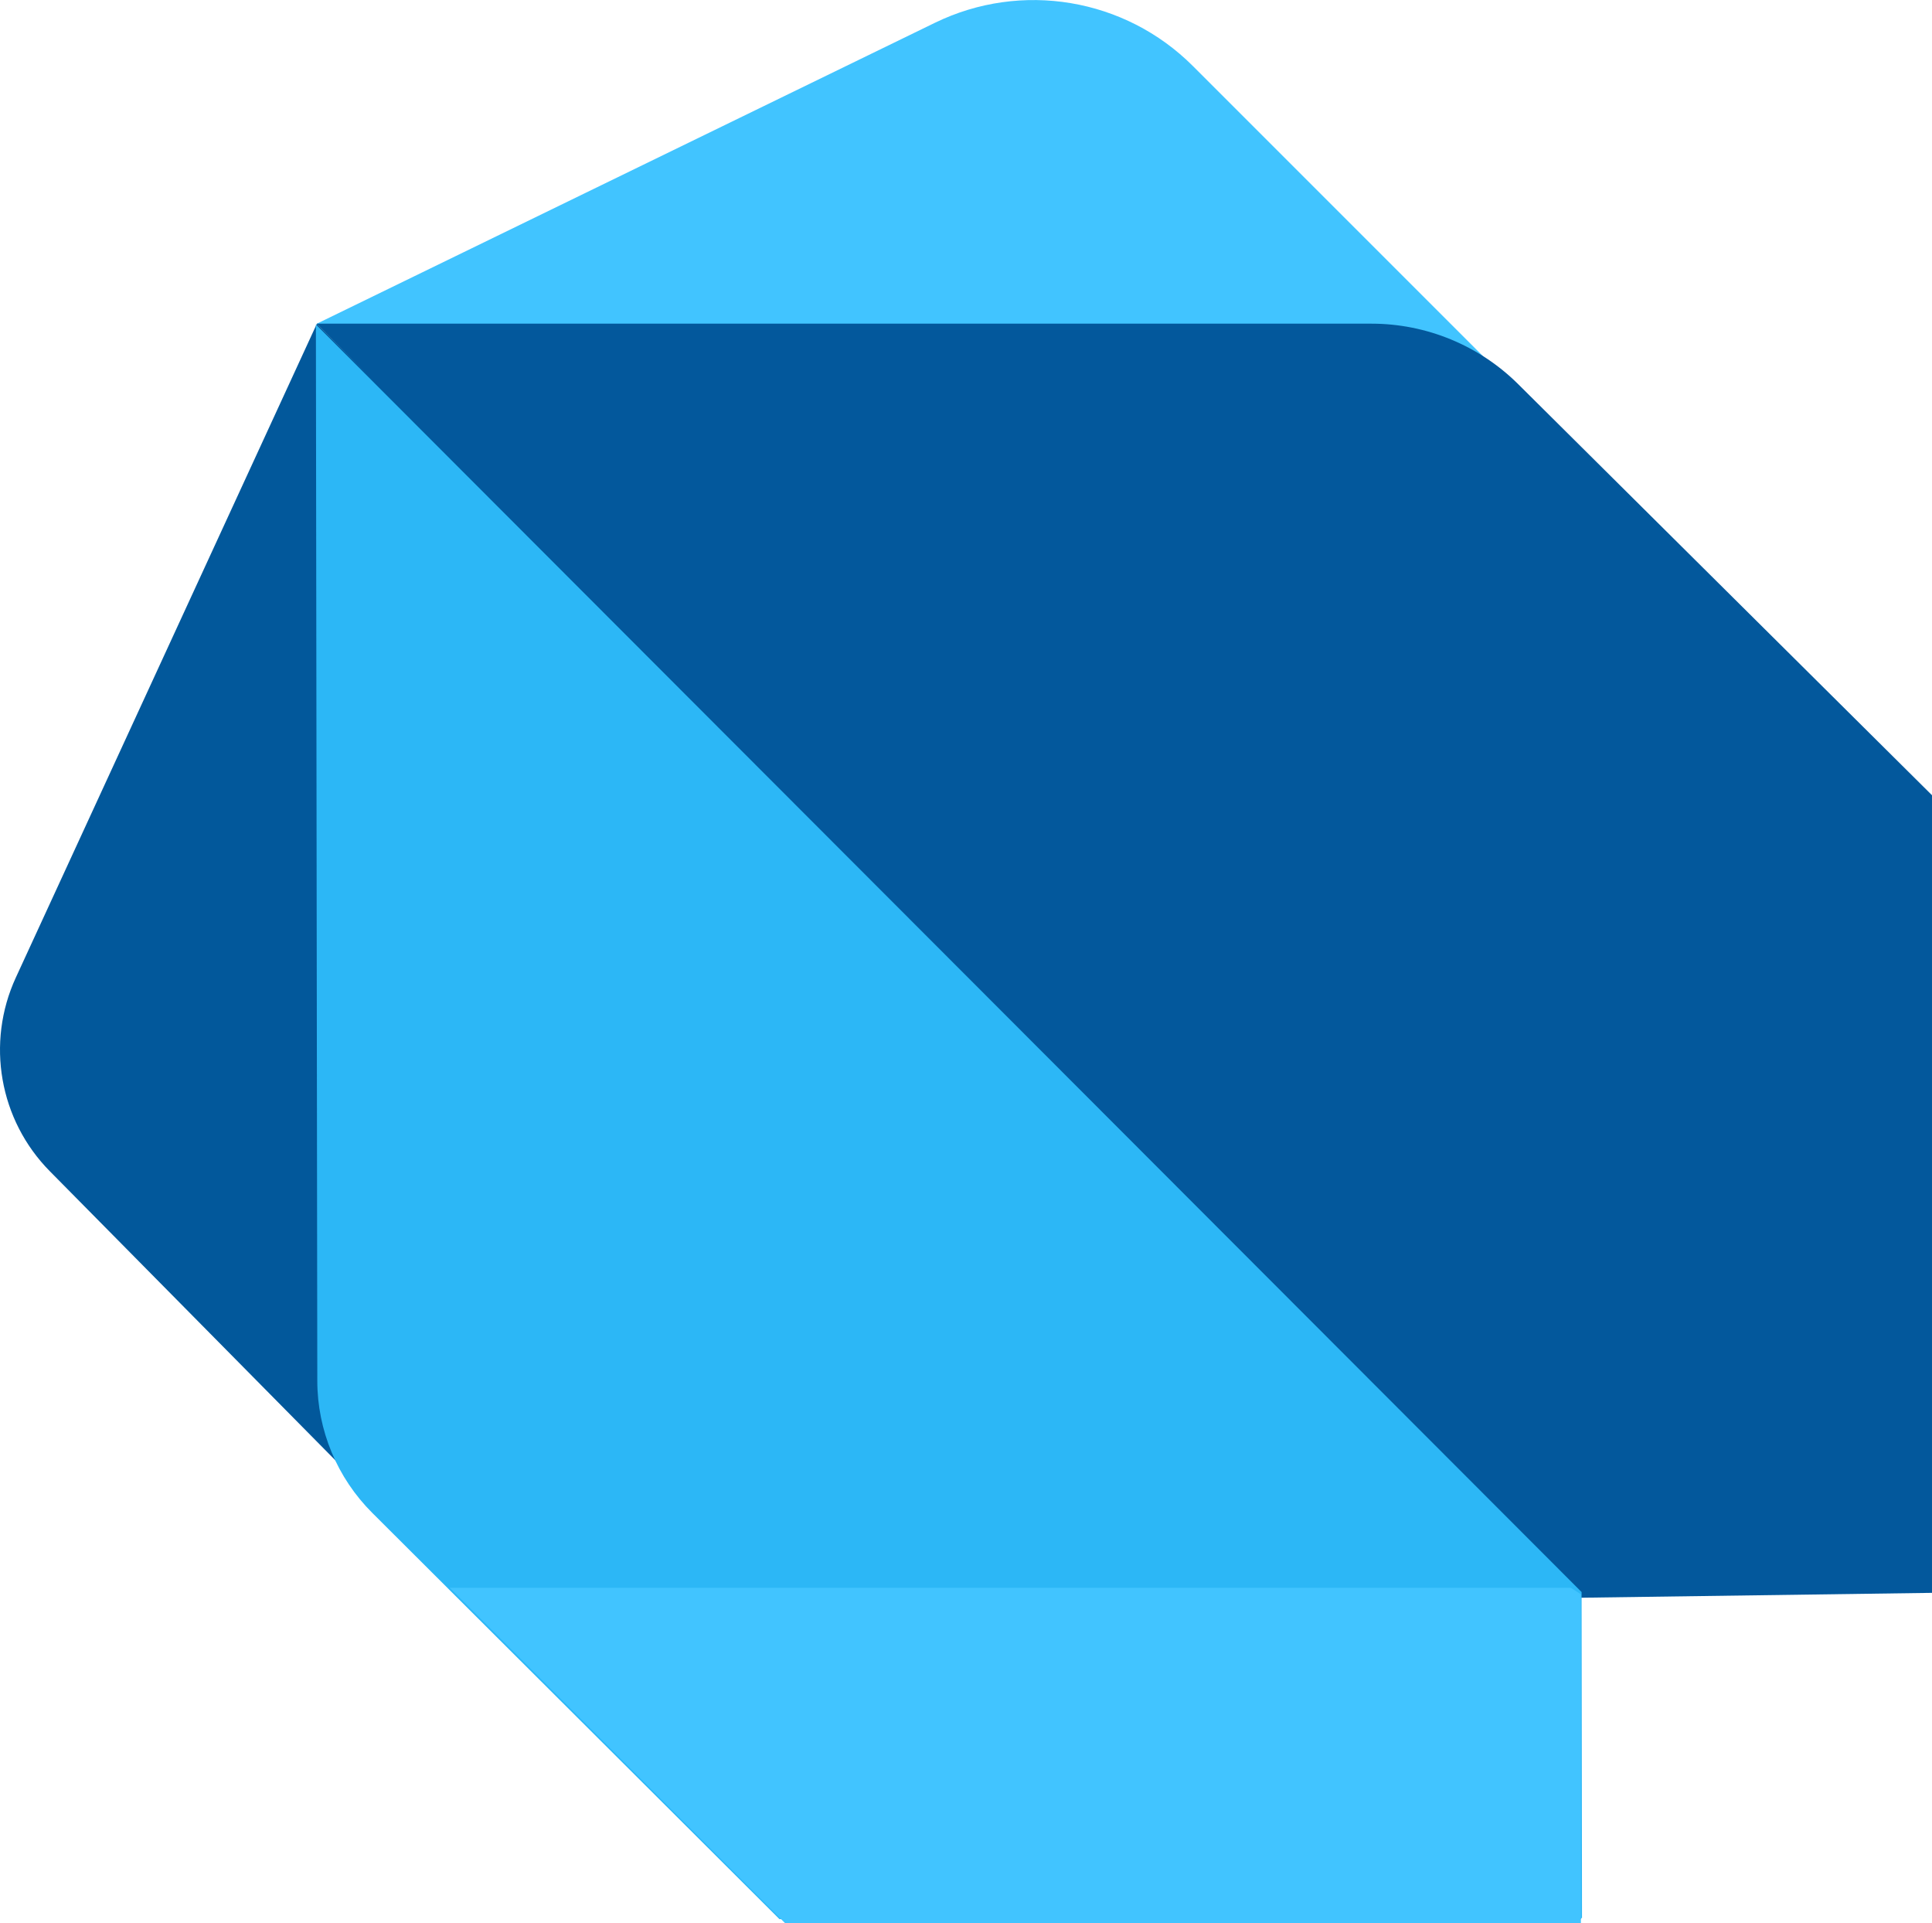 <?xml version="1.0" encoding="UTF-8"?>
<svg id="Layer_1" data-name="Layer 1" xmlns="http://www.w3.org/2000/svg" width="192.59" height="191.7" viewBox="0 0 192.59 191.7">
  <defs>
    <style>
      .cls-1 {
        fill: #03589c;
      }

      .cls-1, .cls-2, .cls-3, .cls-4 {
        stroke-width: 0px;
      }

      .cls-2 {
        fill: #02589b;
      }

      .cls-3 {
        fill: #41c4ff;
      }

      .cls-4 {
        fill: #2cb7f6;
      }
    </style>
  </defs>
  <path class="cls-3" d="M31.59,32.26L93.2,2.27c8.61-4.19,18.94-2.46,25.71,4.31l72.68,72.68v78h-35L31.59,32.26Z"/>
  <path class="cls-1" d="M31.59,32.26l125,127,36-.5v-79.5l-41.24-40.96c-3.89-3.87-9.16-6.04-14.64-6.04H31.59Z"/>
  <path class="cls-2" d="M31.59,32.26L1.58,97.43c-3,6.52-1.65,14.21,3.39,19.31l73.62,74.52h79v-32.5L31.59,32.26Z"/>
  <path class="cls-4" d="M31.49,32.34l.14,105.28c0,4.94,1.98,9.68,5.48,13.17l40.59,40.49,80-.1-.04-32.5L31.49,32.34Z"/>
  <polyline class="cls-3" points="156.59 158.26 44.83 158.26 78.28 191.7 157.59 191.7 157.59 158.9"/>
</svg>